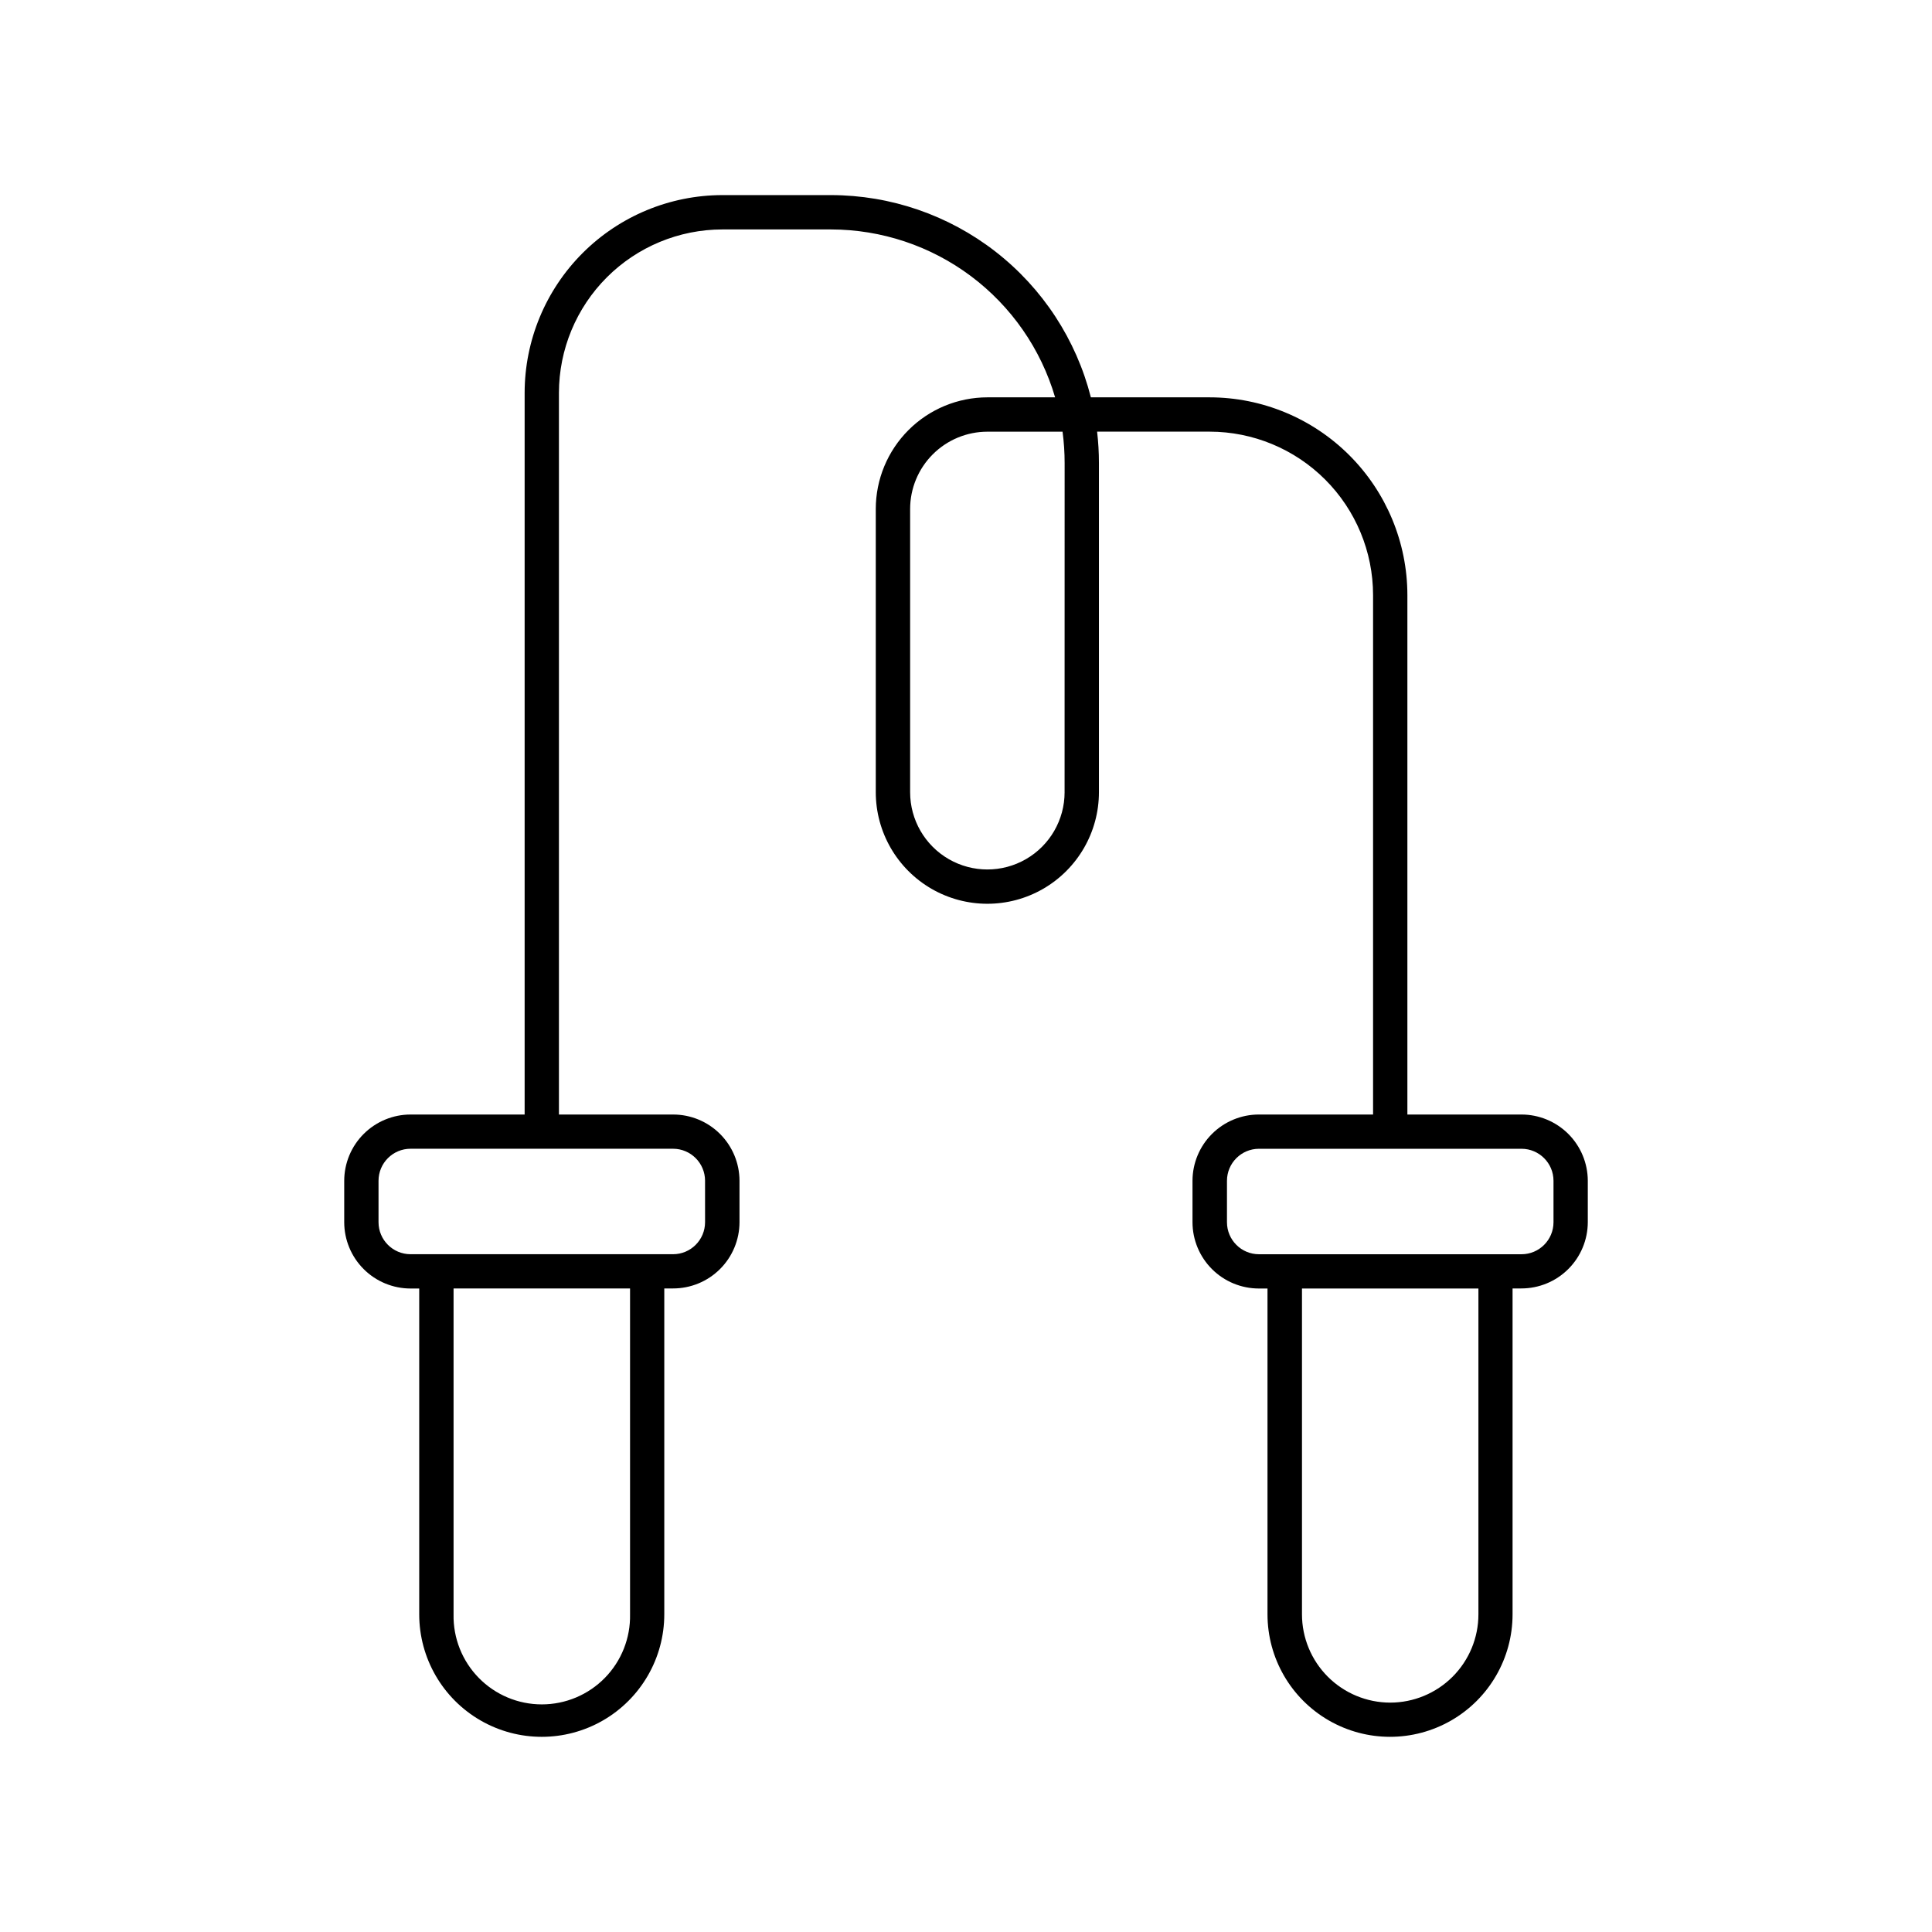 <?xml version="1.0" encoding="UTF-8"?>
<!-- Uploaded to: ICON Repo, www.svgrepo.com, Generator: ICON Repo Mixer Tools -->
<svg fill="#000000" width="800px" height="800px" version="1.1" viewBox="144 144 512 512" xmlns="http://www.w3.org/2000/svg">
 <path d="m547.21 439.36h-30.238v-137.67c-0.016-13.891-5.543-27.207-15.363-37.027-9.82-9.82-23.137-15.348-37.027-15.363h-31.488c-3.898-15.312-12.781-28.895-25.254-38.602-12.473-9.703-27.82-14.98-43.625-14.996h-28.781c-13.895 0.016-27.211 5.543-37.035 15.363-9.824 9.824-15.348 23.145-15.363 37.035v191.26h-30.238c-4.66 0.004-9.129 1.859-12.422 5.152-3.297 3.293-5.148 7.762-5.152 12.422v10.961c0.004 4.66 1.855 9.125 5.152 12.422 3.293 3.293 7.762 5.148 12.422 5.152h2.301v86.336c0 11.602 6.191 22.32 16.238 28.121s22.422 5.801 32.469 0 16.238-16.52 16.238-28.121v-86.355h2.301c4.668 0.012 9.148-1.832 12.453-5.125 3.309-3.293 5.172-7.762 5.18-12.43v-10.992c-0.012-4.66-1.875-9.125-5.176-12.414-3.301-3.289-7.773-5.137-12.438-5.129h-30.238v-191.26c0.016-11.48 4.578-22.484 12.695-30.602 8.117-8.117 19.125-12.68 30.602-12.695h28.801c13.375 0.02 26.387 4.359 37.094 12.379 10.703 8.02 18.527 19.285 22.301 32.117h-17.957c-7.84 0.008-15.355 3.129-20.898 8.672-5.543 5.543-8.664 13.059-8.672 20.898v75.07c0 10.562 5.637 20.324 14.785 25.609 9.148 5.281 20.422 5.281 29.57 0 9.148-5.285 14.785-15.047 14.785-25.609v-87.23c0-2.781-0.164-5.555-0.484-8.316h29.836c11.48 0.012 22.484 4.578 30.602 12.695 8.117 8.117 12.684 19.121 12.695 30.602v137.67h-30.238c-4.66-0.008-9.133 1.84-12.438 5.129-3.301 3.289-5.164 7.754-5.176 12.414v10.992c0.004 4.66 1.859 9.125 5.152 12.422 3.293 3.293 7.762 5.148 12.422 5.152h2.301v86.336c0 11.602 6.191 22.32 16.238 28.121s22.426 5.801 32.473 0 16.234-16.52 16.234-28.121v-86.355h2.301c4.668 0.012 9.148-1.832 12.453-5.125 3.309-3.293 5.172-7.762 5.184-12.43v-10.992c-0.016-4.652-1.871-9.113-5.164-12.402-3.297-3.285-7.758-5.137-12.41-5.141zm-236.24 132.45c0.129 6.285-2.277 12.359-6.676 16.848-4.398 4.492-10.422 7.023-16.707 7.023-6.289 0-12.309-2.531-16.707-7.023-4.402-4.488-6.809-10.562-6.68-16.848v-86.355h46.77zm19.875-114.9 0.004 10.992c-0.008 4.684-3.801 8.477-8.484 8.48h-69.566c-4.684-0.004-8.477-3.797-8.484-8.48v-10.992c0.008-4.68 3.801-8.477 8.484-8.48h69.57-0.004c4.684 0.004 8.477 3.801 8.484 8.48zm95.281-102.96h0.004c0 7.312-3.902 14.07-10.234 17.727s-14.137 3.656-20.469 0-10.234-10.414-10.234-17.727v-75.07c0.004-5.43 2.16-10.633 6-14.473 3.836-3.84 9.039-6 14.469-6.004h19.926c0.367 2.758 0.551 5.535 0.551 8.316zm109.67 217.87c0 6.203-2.465 12.148-6.848 16.535-4.383 4.383-10.328 6.852-16.531 6.856-6.199-0.008-12.145-2.477-16.527-6.859-4.383-4.387-6.848-10.332-6.852-16.531v-86.355h46.758zm19.898-103.91c-0.004 4.684-3.801 8.477-8.48 8.48h-69.57c-4.684-0.004-8.477-3.797-8.484-8.48v-10.992c0.008-4.68 3.801-8.477 8.484-8.48h69.57c4.68 0.004 8.477 3.801 8.48 8.48z"/>
</svg>